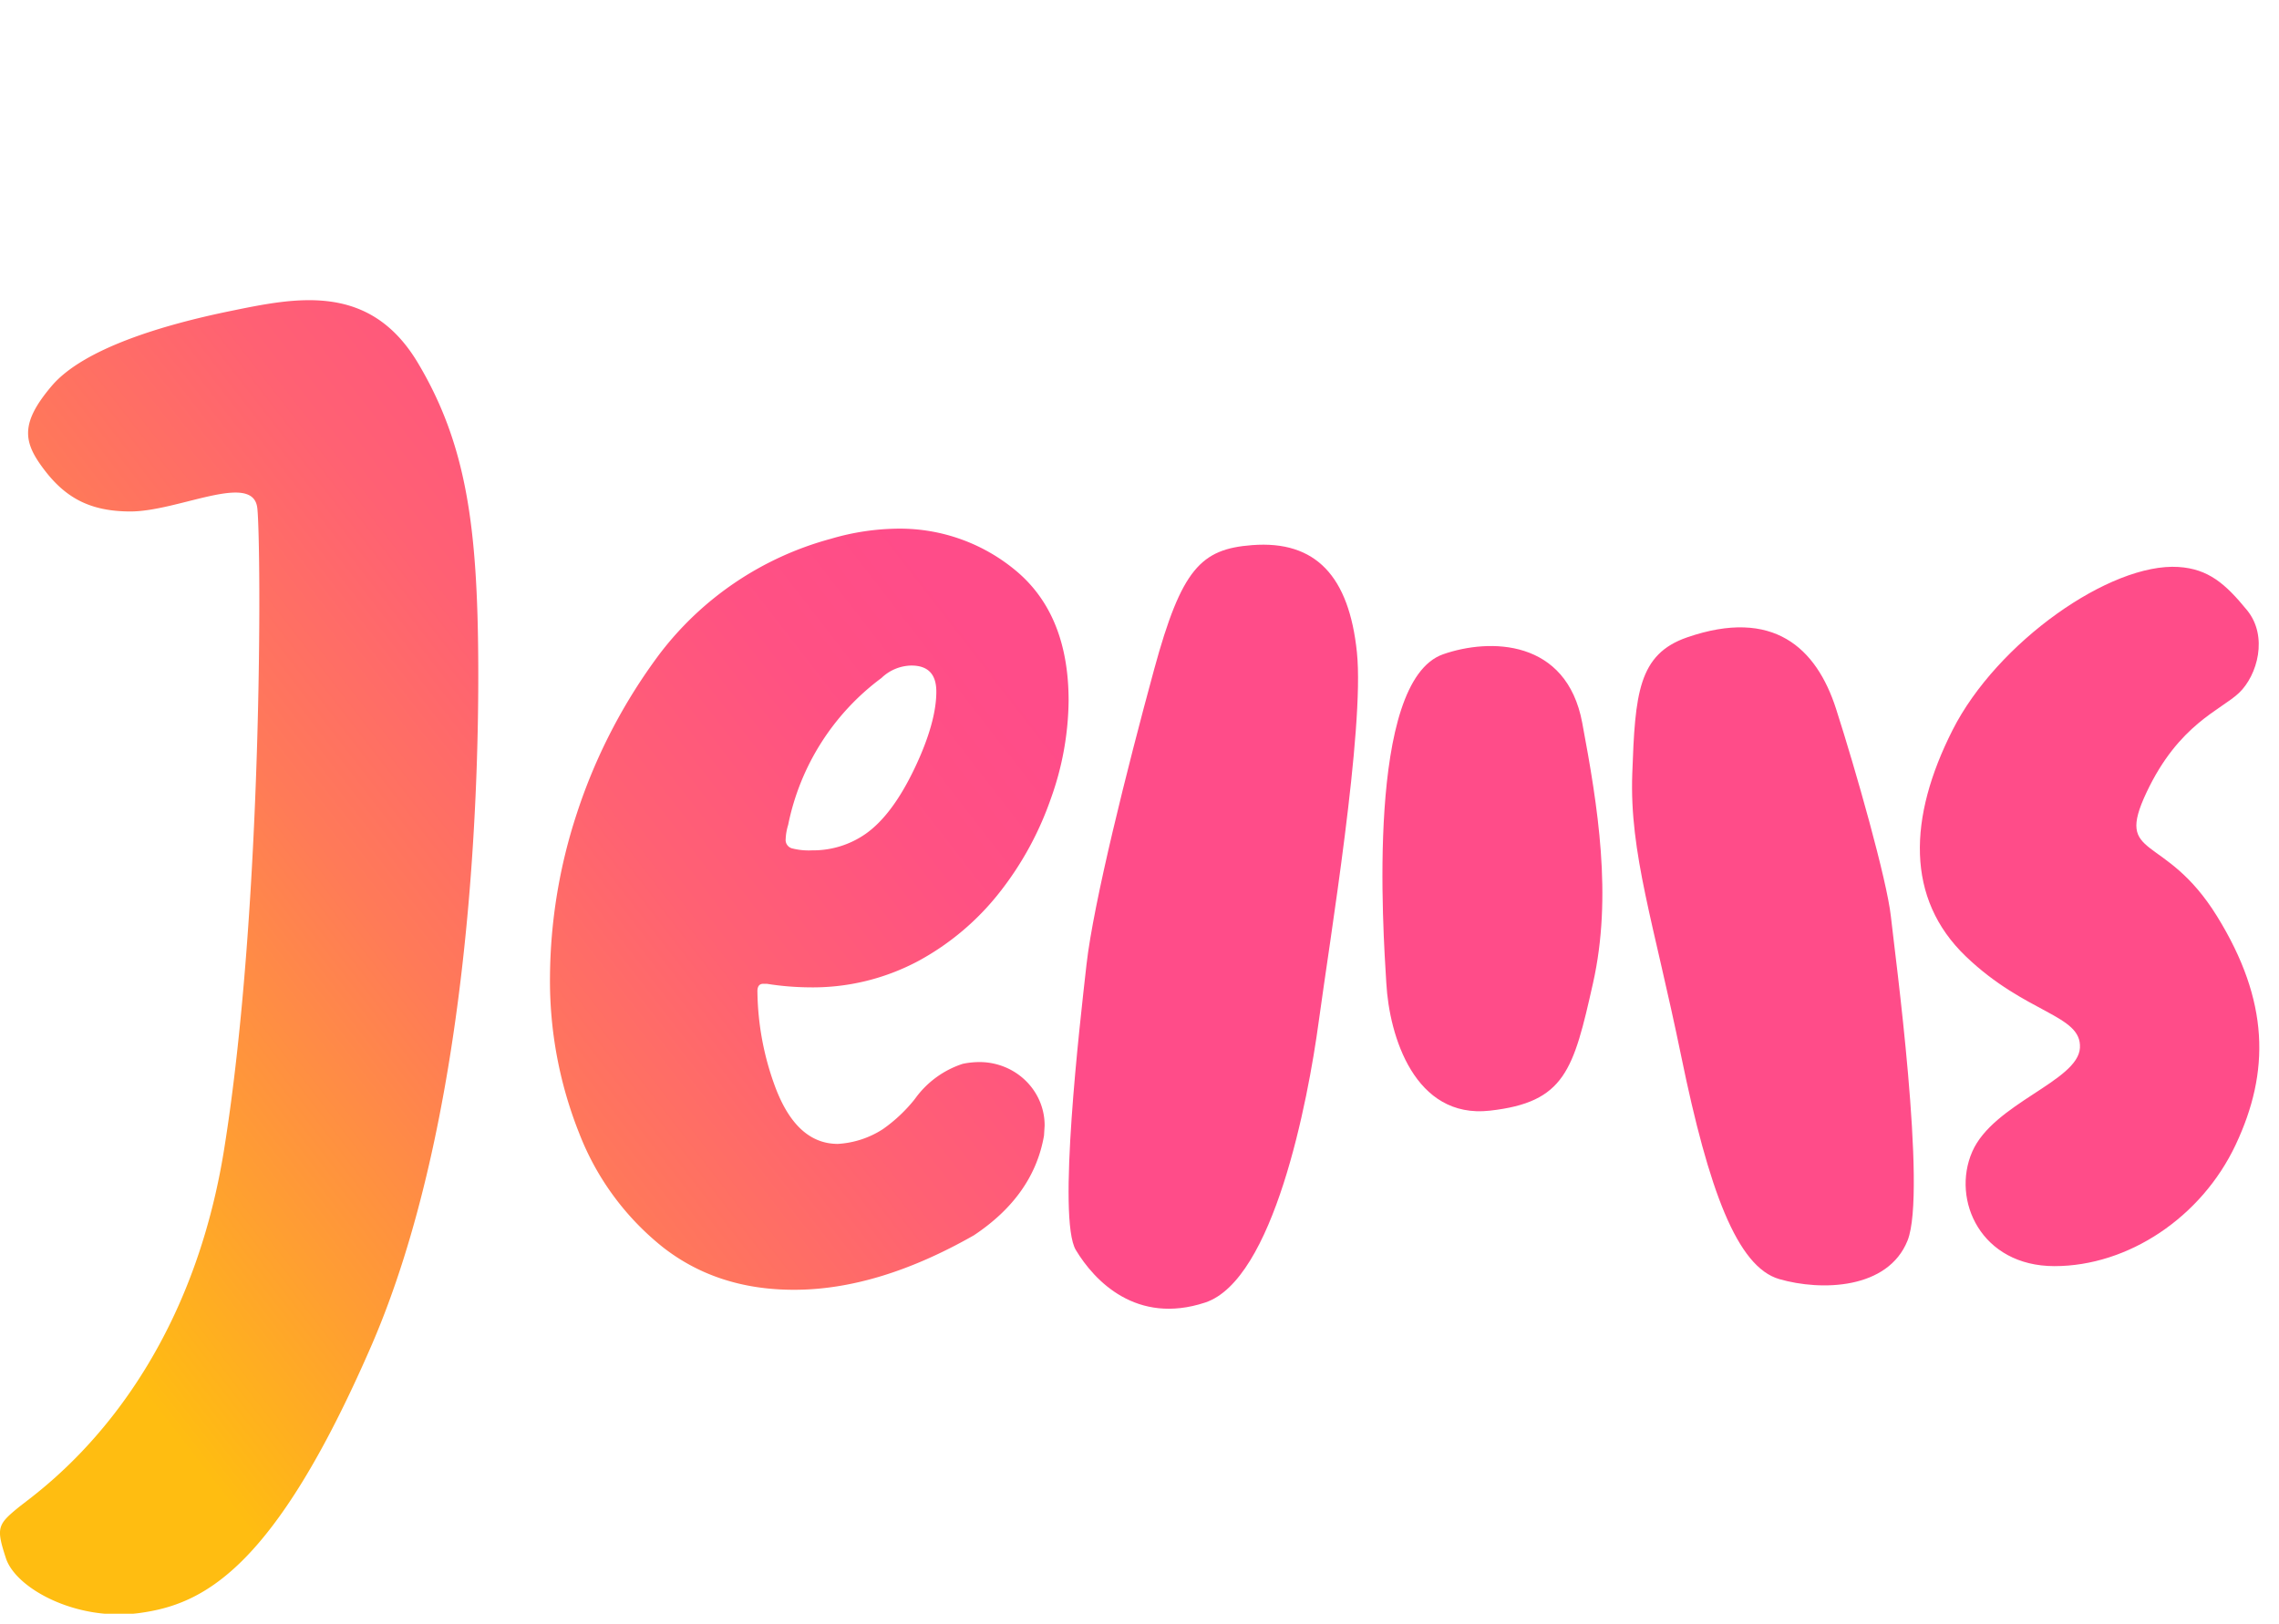 <svg width="94" height="67" fill="none" xmlns="http://www.w3.org/2000/svg"><g clip-path="url(#clip0_4317_23581)"><path d="M31.482 40.59h.15c.57.092 1.147.14 1.724.146a9.242 9.242 0 004.525-1.089 10.807 10.807 0 003.357-2.84 13.285 13.285 0 002.098-3.836c.475-1.305.725-2.677.74-4.062 0-2.332-.704-4.103-2.112-5.311a7.465 7.465 0 00-4.876-1.787 10.04 10.04 0 00-2.815.418 13.19 13.19 0 00-7.064 4.748 22.792 22.792 0 00-3.418 6.589 22.01 22.01 0 00-1.106 6.728 17 17 0 001.204 6.46 11.153 11.153 0 003.448 4.7c1.5 1.175 3.307 1.762 5.418 1.76 2.313 0 4.784-.75 7.416-2.249 1.642-1.093 2.605-2.464 2.89-4.112l.026-.415a2.548 2.548 0 00-.203-1.005 2.608 2.608 0 00-.585-.851 2.685 2.685 0 00-.876-.567 2.745 2.745 0 00-1.032-.196 3.38 3.38 0 00-.68.072 3.907 3.907 0 00-1.936 1.396l-.074.098c-.368.456-.8.86-1.283 1.2a3.822 3.822 0 01-1.86.61c-1.123 0-1.977-.766-2.564-2.299a11.67 11.67 0 01-.753-3.964c-.01-.23.074-.343.241-.343zm1.027-6.559a10.006 10.006 0 013.85-6.06 1.819 1.819 0 011.231-.512c.687 0 1.03.357 1.03 1.076 0 .847-.3 1.918-.904 3.18-.604 1.261-1.266 2.16-2.005 2.683a3.784 3.784 0 01-2.217.686 2.775 2.775 0 01-.842-.086.37.37 0 01-.191-.148.353.353 0 01-.055-.231c.008-.2.043-.397.103-.588zM10.614 20.97c.162 1.532.246 16.394-1.37 26.451C7.63 57.478 1.64 61.48.764 62.192c-.874.712-.926.852-.52 2.098.407 1.247 2.907 2.614 5.51 2.26 2.604-.356 5.525-1.744 9.552-11.002 4.027-9.259 4.448-22.514 4.42-28.164-.026-5.65-.49-9.054-2.487-12.407-1.997-3.352-5.051-2.695-7.763-2.139-2.712.557-6.03 1.533-7.347 3.089-1.318 1.556-1.167 2.323-.3 3.46.866 1.137 1.871 1.715 3.554 1.715 1.977 0 5.068-1.662 5.23-.132z" fill="url(#paint0_linear_4317_23581)"/><path d="M51.644 22.491c-2.109.16-2.909.974-4.039 5.122s-2.505 9.653-2.79 12.174c-.283 2.521-1.21 10.505-.442 11.784.768 1.28 2.505 3.1 5.331 2.171 2.826-.93 4.243-8.295 4.688-11.591.445-3.296 1.898-12.094 1.576-15.235-.324-3.14-1.696-4.627-4.324-4.425zm5.537 18.075c.12 2.183 1.17 5.606 4.27 5.258 3.1-.347 3.447-1.666 4.254-5.258.807-3.591.2-7.303-.445-10.75-.646-3.45-3.807-3.496-5.738-2.822-3.19 1.124-2.473 11.396-2.341 13.582v-.01zm10.144-8.65c-.12 3.286.89 6.164 2.02 11.669 1.13 5.505 2.303 8.685 4.042 9.188 1.74.502 4.485.425 5.292-1.59.808-2.014-.526-11.863-.687-13.368-.162-1.505-1.453-6.054-2.263-8.573-.81-2.518-2.594-4.171-6.141-2.946-2.019.698-2.146 2.327-2.263 5.62zm22.533-8.524c-2.814-.183-7.49 3.11-9.322 6.728-1.832 3.618-1.937 6.956.546 9.338 2.483 2.383 4.788 2.402 4.707 3.777-.08 1.376-3.574 2.289-4.443 4.284-.868 1.996.362 4.719 3.394 4.719 3.031 0 6.06-2.005 7.474-5.01 1.414-3.005 1.395-5.918-.768-9.422-2.163-3.505-4.243-2.284-2.91-5.113 1.334-2.829 3.069-3.392 3.82-4.11.75-.719 1.21-2.327.323-3.411-.888-1.085-1.588-1.7-2.826-1.78h.005z" fill="#FF4C89"/></g><defs><linearGradient id="paint0_linear_4317_23581" x1="-7.526" y1="54.418" x2="38.429" y2="18.85" gradientUnits="userSpaceOnUse"><stop offset=".15" stop-color="#FFBD11"/><stop offset=".3" stop-color="#FF9E32"/><stop offset=".49" stop-color="#FF7A58"/><stop offset=".67" stop-color="#FF6173"/><stop offset=".83" stop-color="#FF5183"/><stop offset=".95" stop-color="#FF4C89"/></linearGradient><clipPath id="clip0_4317_23581"><path fill="#fff" transform="translate(0 .746)" d="M0 0h93.332v65.833H0z"/></clipPath></defs></svg>